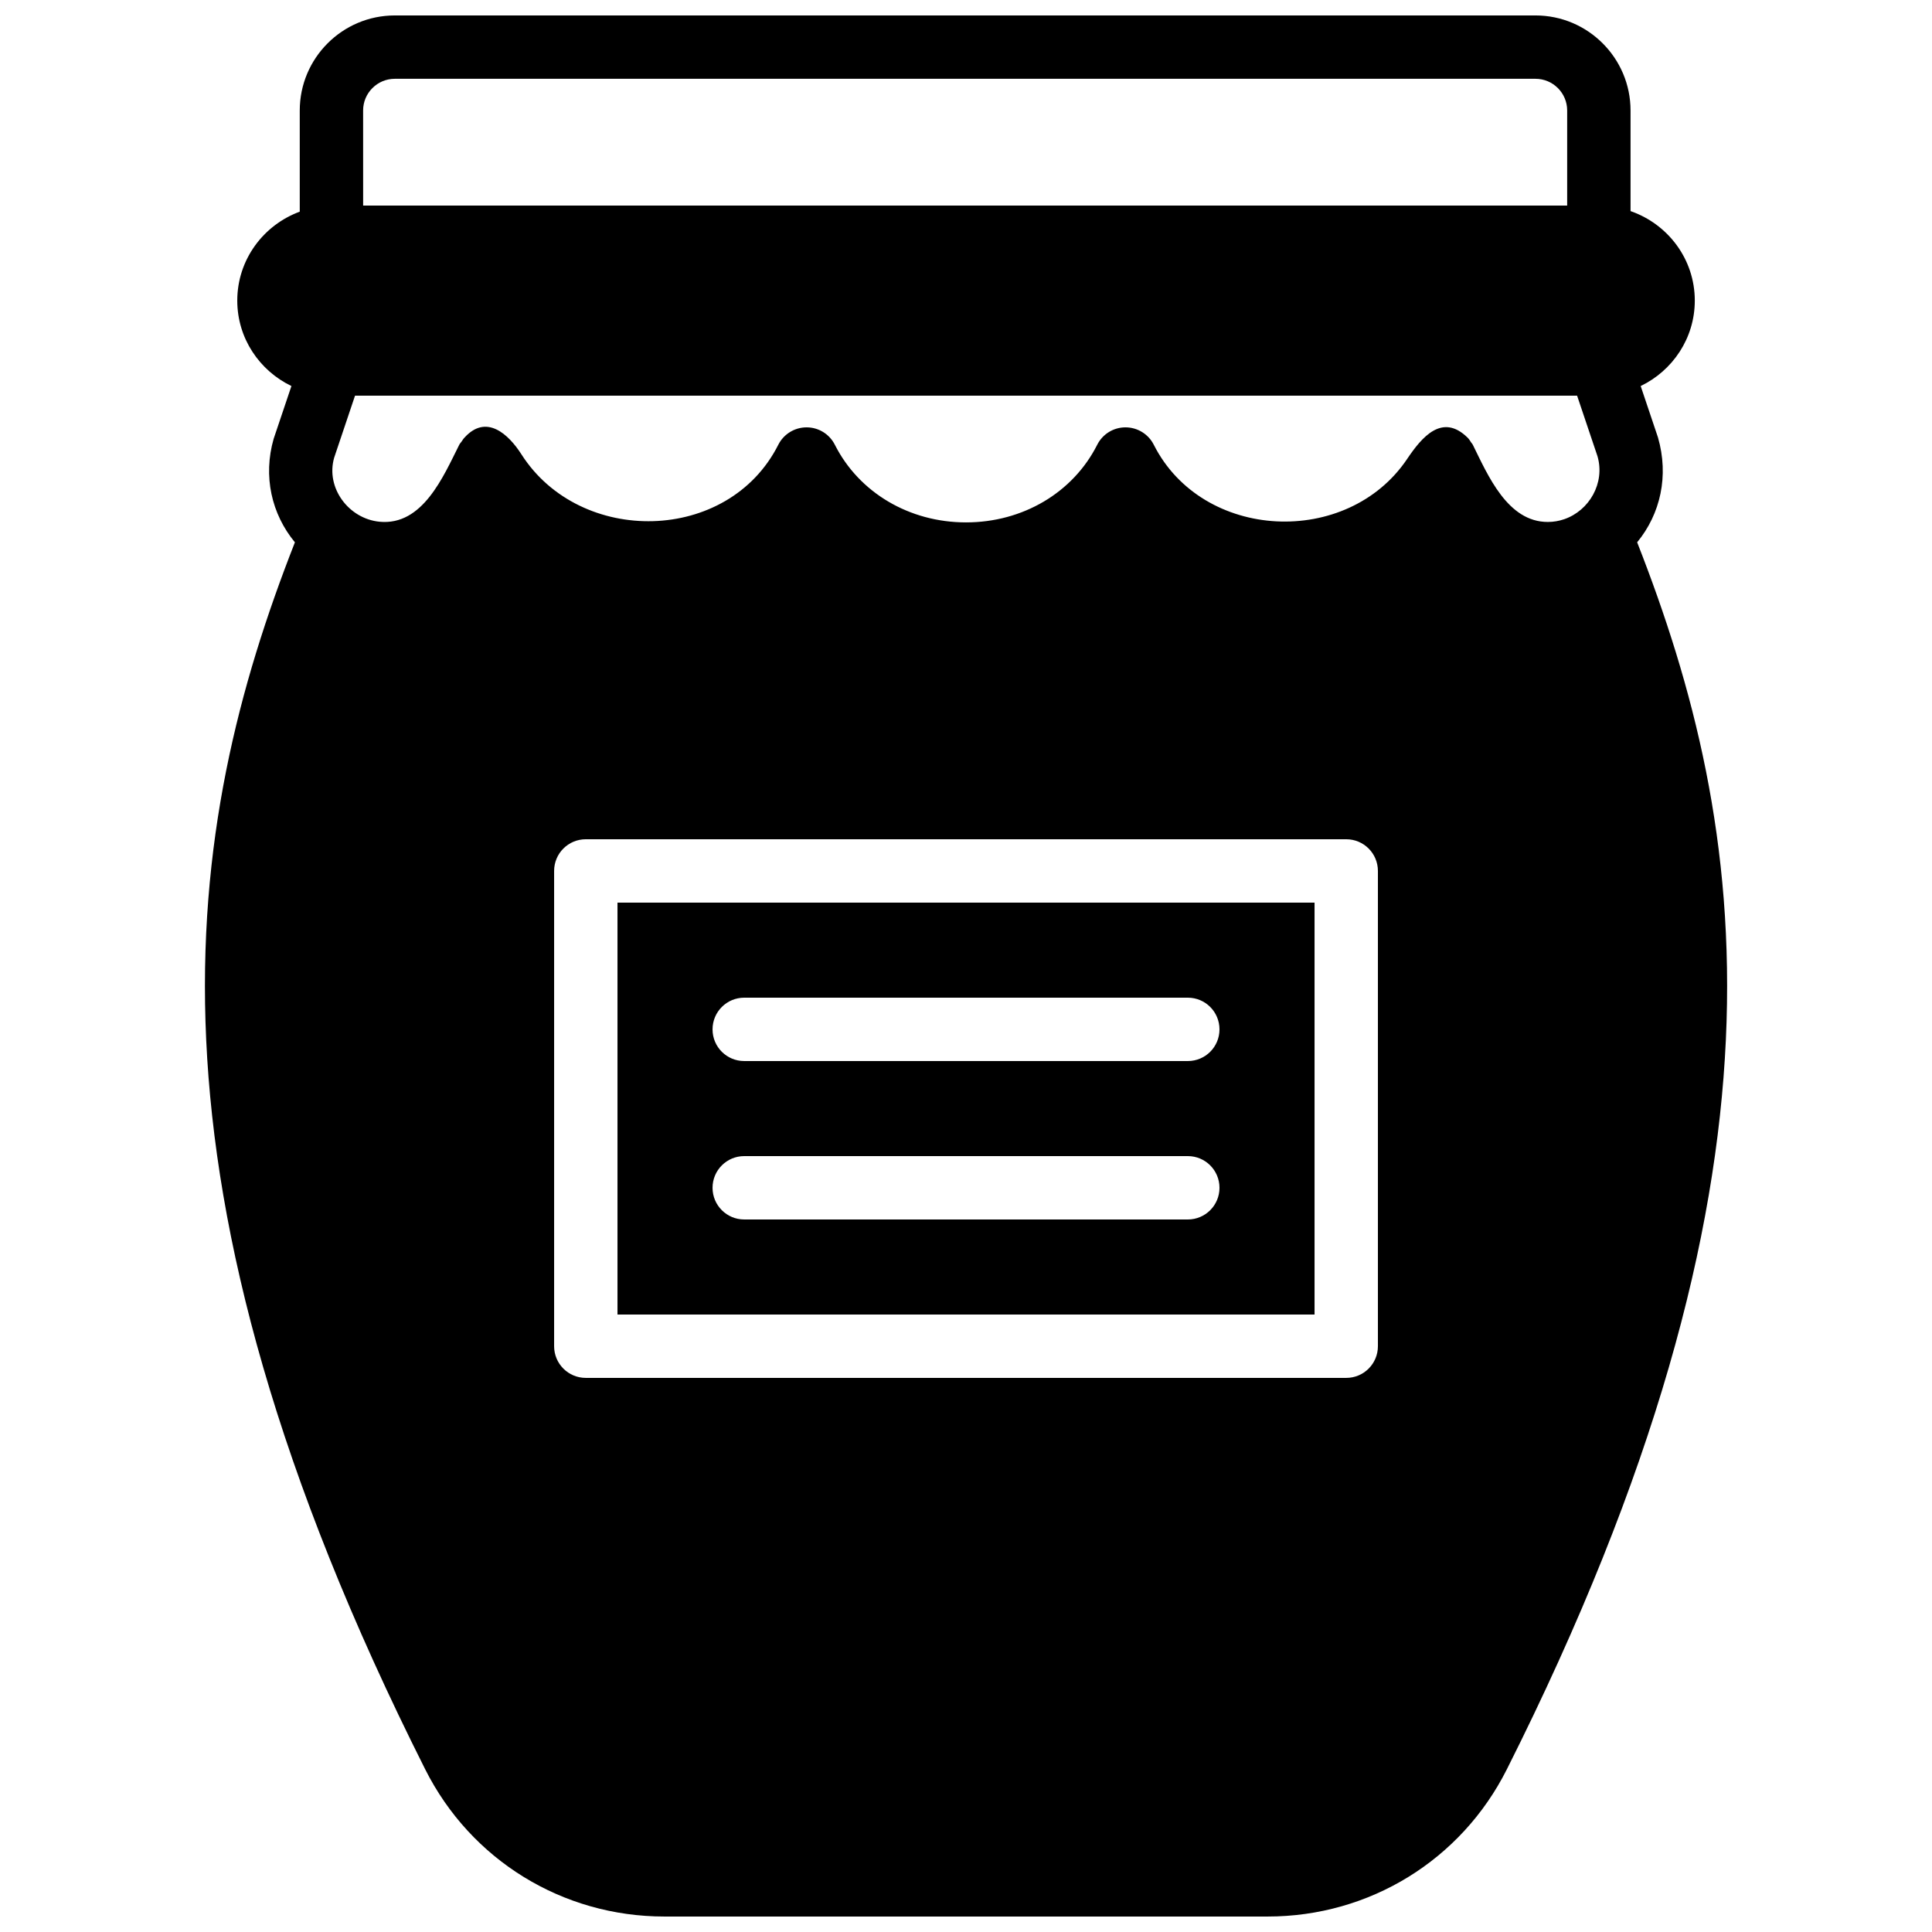 <?xml version="1.0" encoding="UTF-8"?>
<!-- Uploaded to: ICON Repo, www.iconrepo.com, Generator: ICON Repo Mixer Tools -->
<svg width="800px" height="800px" version="1.1" viewBox="144 144 512 512" xmlns="http://www.w3.org/2000/svg">
 <defs>
  <clipPath id="a">
   <path d="m198 148.09h404v503.81h-404z"/>
  </clipPath>
 </defs>
 <path d="m341.23 450.38h117.55c4.644 0 8.395 3.754 8.395 8.398 0 4.641-3.75 8.395-8.395 8.395h-117.55c-4.644 0-8.398-3.754-8.398-8.395 0-4.644 3.754-8.398 8.398-8.398zm0-41.984h117.55c4.644 0 8.395 3.754 8.395 8.398s-3.75 8.395-8.395 8.395h-117.55c-4.644 0-8.398-3.75-8.398-8.395s3.754-8.398 8.398-8.398zm-33.59 83.969h184.73v-109.16h-184.73z" fill-rule="evenodd"/>
 <g clip-path="url(#a)">
  <path d="m509.16 500.76c0 4.641-3.75 8.395-8.395 8.395h-201.52c-4.644 0-8.398-3.754-8.398-8.395v-125.95c0-4.644 3.754-8.398 8.398-8.398h201.52c4.644 0 8.395 3.754 8.395 8.398zm-268.93-327.48c0-4.637 3.762-8.398 8.398-8.398h302.29c4.629 0 8.398 3.762 8.398 8.398v25.191h-319.08zm318.29 108.32c-1.355 0.465-2.805 0.723-4.316 0.723-10.699 0.035-15.922-12.434-19.918-20.504-0.109-0.227-0.305-0.379-0.43-0.586-0.285-0.438-0.555-0.891-0.922-1.246-6.754-6.641-12.184-0.074-16.004 5.609-15.848 23.598-54.254 21.824-67.168-3.734-1.426-2.832-4.332-4.609-7.5-4.609-3.172 0-6.062 1.785-7.488 4.617-6.406 12.688-19.73 20.57-34.762 20.57s-28.355-7.883-34.766-20.57c-1.426-2.832-4.312-4.617-7.488-4.617-3.164 0-6.07 1.777-7.5 4.609-13.25 26.273-52.539 26.879-68.078 2.535-3.387-5.297-9.297-10.84-15.105-4.398-0.297 0.293-0.504 0.672-0.75 1.016-0.184 0.277-0.438 0.492-0.621 0.863-4.215 8.387-9.691 21.496-21.125 20.387-8.172-0.797-14.309-8.977-12.023-16.969l5.531-16.441h323.86l5.414 16.082c2.039 7.109-2.207 14.391-8.84 16.664zm19.344 6.113c6.18-7.516 8.457-17.605 5.516-27.785l-4.582-13.625c8.445-4.066 14.34-12.648 14.34-22.641 0-11.016-7.152-20.301-17.027-23.719v-26.66c0-13.891-11.301-25.191-25.191-25.191h-302.29c-13.898 0-25.191 11.301-25.191 25.191v26.809c-9.629 3.547-16.559 12.723-16.559 23.57 0 9.992 5.894 18.574 14.352 22.641l-4.711 13.988c-2.848 9.914-0.562 19.934 5.633 27.43-29.621 75.523-44.57 167.87 34.527 325.16 12.102 24.066 36.402 39.02 63.398 39.02h159.86c26.996 0 51.297-14.953 63.395-39.02 79.105-157.29 64.152-249.64 34.527-325.17z" fill-rule="evenodd"/>
 </g>
</svg>